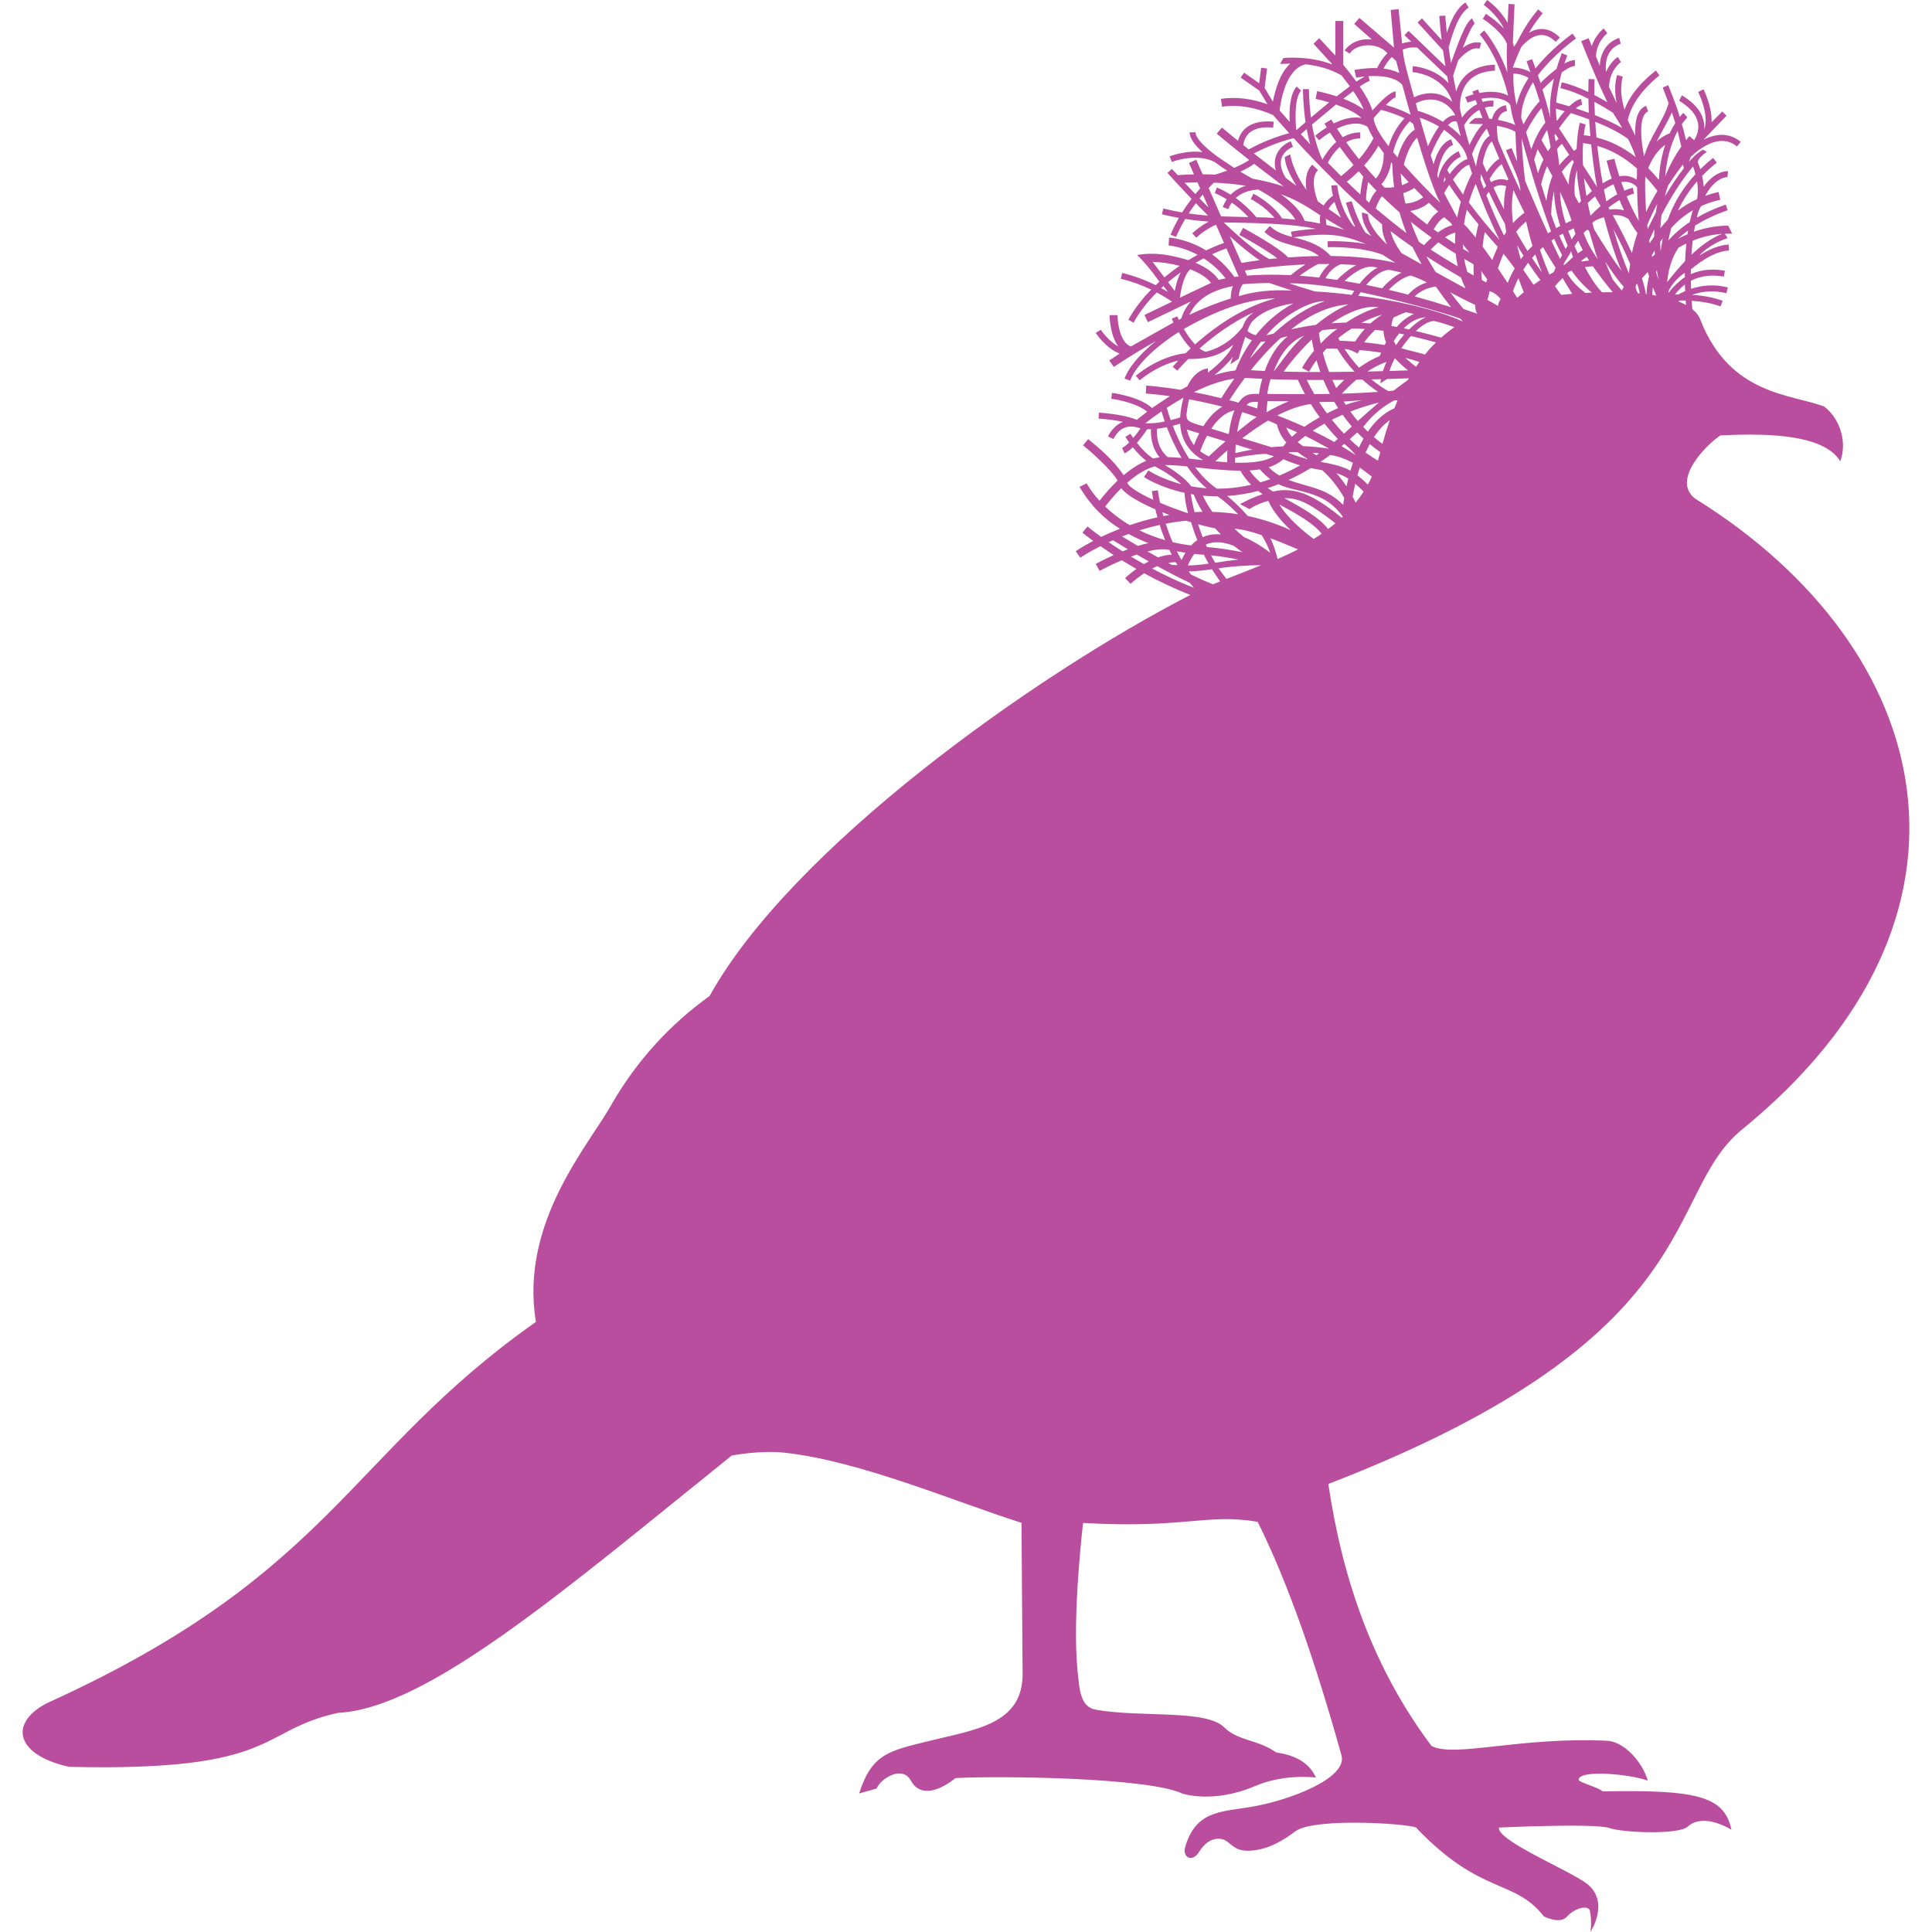 <!--
  - The MIT License (MIT)
  -
  - Copyright (c) 2015-2024 Elior "Mallowigi" Boukhobza
  -
  - Permission is hereby granted, free of charge, to any person obtaining a copy
  - of this software and associated documentation files (the "Software"), to deal
  - in the Software without restriction, including without limitation the rights
  - to use, copy, modify, merge, publish, distribute, sublicense, and/or sell
  - copies of the Software, and to permit persons to whom the Software is
  - furnished to do so, subject to the following conditions:
  -
  - The above copyright notice and this permission notice shall be included in all
  - copies or substantial portions of the Software.
  -
  - THE SOFTWARE IS PROVIDED "AS IS", WITHOUT WARRANTY OF ANY KIND, EXPRESS OR
  - IMPLIED, INCLUDING BUT NOT LIMITED TO THE WARRANTIES OF MERCHANTABILITY,
  - FITNESS FOR A PARTICULAR PURPOSE AND NONINFRINGEMENT. IN NO EVENT SHALL THE
  - AUTHORS OR COPYRIGHT HOLDERS BE LIABLE FOR ANY CLAIM, DAMAGES OR OTHER
  - LIABILITY, WHETHER IN AN ACTION OF CONTRACT, TORT OR OTHERWISE, ARISING FROM,
  - OUT OF OR IN CONNECTION WITH THE SOFTWARE OR THE USE OR OTHER DEALINGS IN THE
  - SOFTWARE.
  -
  -->

<svg  version="1.1" xmlns="http://www.w3.org/2000/svg" viewBox="0 0 500 512" width="16px" height="16px">
  <path fill="#b94e9e" fill-rule="evenodd" clip-rule="evenodd" data-iconColor="Lex"
        d="M443.273,132.165c-6.358-4.77,2.562-14.058,6.673-16.789c9.334-0.389,27.007-0.993,31.74,6.859c1.752-4.59,0.324-10.939-4.231-14.485c-8.608-3.338-24.923-2.935-32.789-22.879c-0.386-1.131-1.138-2.108-2.183-2.951c-0.053-0.596-0.112-1.34-0.169-2.2c2.758,0.176,5.367,0.632,7.65,1.489l0.557-1.482c-2.448-0.918-5.216-1.407-8.123-1.598c2.545-0.891,5.631-1.288,9.128-0.427l0.379-1.537c-3.723-0.92-7.014-0.538-9.751,0.375l-0.055-2.124c2.491-1.308,5.419-1.696,8.746-1.121l0.27-1.56c-3.372-0.581-6.395-0.274-9.027,0.908l0.011-1.247c3.28-2.738,6.816-4.829,10.104-5.012l-0.089-1.581c-2.557,0.142-5.203,1.284-7.762,2.947c1.67-2.033,5.079-3.886,7.462-4.635l-0.714-1.166l1.939-0.034l-1.055-2.111c-3.069,0-6.103,0.549-9.067,1.602l0.296-1.62c2.363-1.489,5.207-2.875,8.641-4.073l-0.521-1.494c-2.929,1.022-5.451,2.186-7.625,3.442c0.164-1.187,0.632-2.255,1.112-3.038c1.585-0.724,3.14-1.264,5.065-1.67l-0.437-2.065c-1.263,0.267-2.429,0.618-3.549,1.009c2.76-5.119,5.89-4.953,5.89-4.953l0.16-1.575c0,0-3.405-0.289-6.445,4.124c-0.07-1.026-0.232-1.997-0.428-2.87c1.164-1.202,2.446-2.384,3.892-3.528l-0.983-1.241c-1.229,0.973-2.355,1.97-3.387,2.985c-0.346-1.101-0.663-1.82-0.701-1.905c0.186-0.877,1.287-1.947,2.456-2.667l-0.993-0.59c-1.767,0.761-3.757,3.234-3.757,3.234l0.444-1.32c2.333-2.174,7.691-6.513,12.261-2.774l1.002-1.225c-3.148-2.577-6.678-2.168-9.852-0.566l6.076-6.356l-1.107-1.132l-2.839,2.855c0.19-4.123-2.138-8.738-2.138-8.738l-1.408,0.723c0,0,3.003,5.961,1.607,9.922c0.15-2.965-1.075-6.135-5.939-9.022l-0.729,1.405c4.84,2.99,6.369,6.454,4.004,10.475l-1.298-1.087l-0.868,1.089c-0.315-1.416-0.701-2.869-1.117-4.286l1.452-1.793l-1.065-1.171l-0.966,1.068c-0.515-2.297-3.022-8.391-3.022-8.391l-1.463,0.602l1.561,4.11c-1.197,4.499-5.173,9.236-6.478,14.163c-0.695-3.137-1.761-10.869,1.07-11.943l-0.561-1.48c-2.554,0.969-3.02,4.581-2.86,7.933l-1.989-4.1c1.212-6.479,8.305-11.816,8.384-11.871l-0.912-1.293c-0.306,0.215-6.136,4.396-8.336,10.325c-0.751-2.432-1.329-5.688-0.461-8.724l-1.521-0.435c-0.725,2.537-0.566,5.155-0.104,7.42l-2.022-4.235c0.135-4.601,3.165-6.62,3.165-6.62l-0.848-1.337c0,0-1.995,1.296-3.106,4.006c-0.389-3.775,0.886-6.418,3.876-7.528l-0.396-1.533c-3.044,1.011-5.003,3.641-5.128,7.384l-1.007-2.427c0.032-3.858,2.987-6.215,2.987-6.215l-0.967-1.253c0,0-2.217,1.752-3.157,4.672l-0.827-2.075l-1.964,0.771c0.199,0.506,4.074,10.37,6.94,16.204c-1.03-0.611-2.205-1.273-3.469-1.927c-0.015-2.575,0.064-4.089,0.069-4.159l-1.581-0.095c0,0-0.071,1.307-0.073,3.464c-2.304-1.102-4.776-2.082-7.071-2.57l-0.33,1.548c2.377,0.506,5.005,1.6,7.415,2.8l0.11,3.737l-3.445-1.191c0.613-0.512,1.178-0.852,1.646-0.919l-0.225-1.568c-0.979,0.14-2.074,0.91-3.151,1.941l-3.469-0.997c0.204-2.835,0.845-5.708,1.48-7.984c1.371-0.998,2.638-1.692,3.484-1.692v-1.583c-0.81,0-1.772,0.371-2.776,0.936c0.429-1.311,0.763-2.158,0.763-2.158l-1.47-0.587c0,0-0.711,1.799-1.393,4.143c-1.522,1.179-2.947,2.418-4.231,3.745l-0.714-2.025c4.238-5.642,10.101-9.751,10.101-9.751l-0.901-1.302c-0.366,0.253-5.599,3.918-9.825,9.23l-0.889-2.457l-1.48,0.563l1.025,2.873c-1.56-0.911-3.423-1.218-4.662-1.211c0.267-0.766,1.102-3.058,2.284-5.522c3.05-3.459,6.111-4.227,9.072-1.312l1.107-1.131c-2.397-2.317-5.08-3.046-8.194-1.284c1.039-1.76,2.253-3.544,3.647-5.132l-1.189-1.044c-4.475,5.289-5.268,8.759-6.47,9.873c-0.038-0.263-0.169-0.871-0.245-1.13l0.441-10.081l-1.579-0.107c0,0-0.146,2.188-0.255,4.996C391.554,2.429,388.31,0.136,388.114,0l-0.904,1.3c0,0,3.597,2.551,5.332,6.295c-2.059-2.239-4.757-3.936-4.757-3.936l-0.835,1.345c1.635,1.014,5.43,3.901,6.441,6.723c-0.236,2.622,0.077,7.471,0.077,7.471c-2.698-7.356-6.16-11.136-6.16-11.136l-1.157,1.081c0,0,4.875,5.344,7.528,16.205c-2.384-1.286-5.327-1.153-7.63-0.706l-0.332-0.916l-1.492,0.528l0.271,0.751c-1.248,0.342-2.197,0.737-2.197,0.737l0.616,1.458l2.136-0.694l0.41,1.092c-1.827,0.932-3.158,2.377-4.015,3.557l-0.564-2.377c-0.039-5.628,2.48-9.759,9.311-10.057l-0.054-1.582c-5.073,0.16-8.759,2.458-10.246,7.088l-0.801-4.173l1.354-4.064c1.103-1.339,3.573-3.703,5.644-3.092l0.445-1.519c-1.756-0.517-3.493,0.274-4.872,1.289c1.307-3.402,2.539-6.057,3.162-6.399l-0.707-1.416c-1.904,1.253-3.747,6.782-5.597,11.848l-0.614-4.139c1.202-4.294,2.718-8.882,5.31-10.568l-0.864-1.327c-2.304,1.499-3.769,4.568-4.925,8.029c-0.312-2.823-0.412-4.551-0.412-4.551l-1.581,0.082c0,0,0.142,2.448,0.623,6.378l-5.22-5.728l-1.171,1.067l6.751,7.406l0.646,4.244l-9.76-9.402l-1.099,1.14l1.791,1.725c-0.872,0.048-1.677,0.213-2.417,0.472l-0.934-9.107l-2.1,0.215l0.88,9.983l-9.161-7.874l-1.395,1.583l4.702,4.149c-4.959-0.625-7.2,2.85-7.227,2.894l1.344,0.837c1.576-2.609,7.268-3.228,9.984-0.113c-1.51,1.556-2.396,3.25-2.72,3.952c-3.103-0.105-5.995,0.498-5.995,0.498l0.447,2.063c0.567-0.123,1.379-0.252,2.315-0.344c-0.623,0.309-1.394,0.78-2.264,1.367c-1.101-1.527-2.296-3.04-3.467-4.446V5.559h-2.111v9.168l-4.279-4.608l-1.503,1.482l5.024,5.491c-6.369-2.444-13.004-1.716-13.004-1.716l-0.872,1.573l2.671-0.091c-2.768,2.547-4.039,7.18-4.583,10.087l-2.192-3.648l0.648-5.143l-1.571-0.198l-0.518,4.109l-3.995-2.805l-0.909,1.296l4.934,3.464l2.163,3.601c-4.217-1.511-8.357-2-12.339-1.429l0.299,2.089c4.315-0.616,8.862,0.128,13.518,2.202l4.261,4.808c-3.779,1.034-7.368,2.474-10.703,4.306l-1.451-1.155c0.553-3.756,3.682-5.053,7.913-4.616l0.171-1.574c-5.178-0.489-8.441,1.3-9.485,5.063l-4.257-3.499l-1.369,1.607c0,0,3.275,2.779,8.61,6.978c-1.137,0.781-2.579,1.492-4.002,2.09l-4.351-2.933c-3.313-2.431-5.86-4.87-5.86-6.496h-1.583c0,1.578,1.399,3.422,3.391,5.249c-4.352-0.547-8.426,1.029-8.681,1.132l0.587,1.47c0,0,6.442-2.498,11.307,0.004c1.341,0.976,2.54,1.817,3.354,2.296c-1.394,0.514-3.19,1.063-3.19,1.063c-1.183-0.052-2.296-0.076-3.32-0.082l-1.687-3.851l-1.933,0.847l1.323,3.021c-2.456,0.053-4.284,0.217-4.284,0.217l-1.555-1.657l-1.183,1.052c0,0,2.826,3.167,6.385,6.873c-0.971,1.278-1.8,2.493-2.495,3.605c-1.618-0.278-3.267-0.612-4.98-1.048l-0.392,1.534c1.537,0.392,3.03,0.695,4.503,0.96c-1.478,2.571-2.203,4.477-2.203,4.477l1.484,0.551c0,0,0.739-1.946,2.396-4.737c2.141,0.331,4.218,0.546,6.253,0.694c-1.555,0.825-3.014,1.835-4.388,3.097l1.072,1.166c1.612-1.481,3.34-2.604,5.231-3.441l2.111,4.819c-1.529,0.546-3.113,1.211-4.725,1.993c-5.038-3.086-9.832-3.415-9.832-3.415l-0.115,2.108c0,0,3.537,0.247,7.693,2.471c-0.814,0.444-1.627,0.91-2.438,1.408c-4.974-1.42-8.761-2.167-13.602-1.357c1.905,1.823,3.987,4.344,5.89,7.069l-0.974,0.926c-2.866-1.426-5.83-2.514-8.873-3.243l-0.369,1.54c2.756,0.659,5.447,1.622,8.055,2.878c-2.37,2.424-4.459,5.097-6.052,7.993l1.387,0.763c1.599-2.908,3.721-5.587,6.132-8.002c1.379,0.732,2.735,1.543,4.062,2.441l-7.322,3.531l0.917,1.902l11.352-5.474c-3.16,3.959-1.711,4.307-3.148,4.846l-0.433-0.915l-1.451,0.632l0.466,0.994l-11.298,6.362c-2.872-1.044-3.531-6.284-3.534-8.302l-2.111,0.001c0,0,0.04,5.233,2.296,8.274c-2.626-1.409-4.597-4.377-4.623-4.418l-1.329,0.859c0,0,2.736,4.16,6.334,5.456l-2.749,1.826l1.202,1.735c0,0,4.667-3.208,11.138-6.852c-4.239,3.415-7.239,6.972-8.283,9.931l1.492,0.527c1.257-3.561,6.02-8.541,12.846-12.854c0.839,1.413,1.922,2.998,3.173,4.309l-1.361,1.298c-7.394,0.845-13.192,5.985-13.192,5.985l1.059,1.176c0,0,4.37-3.853,10.224-5.22l-1.494,1.657l1.214,1.016c0,0,1.089-1.281,2.914-3.089c6.101,0.016,8.567-1.236,11.906-3.746c-1.108,2.566-3.973,5.25-6.709,7.378v-1.133c0,0-3.274,0.078-5.452,4.759l-1.715,0.914c-5.544-0.909-9.173-1.129-9.173-1.129l-0.111,2.108c0,0,2.485,0.152,6.388,0.708c-1.771,1.089-4.723,3.144-4.723,3.144c-3.338-3.105-10.628-4.028-10.628-4.028l-0.192,1.572c2.021,0.246,7.002,1.294,9.509,3.415l-2.748,2.15c-3.754-1.572-10.045-1.893-10.045-1.893l-0.074,1.581c0,0,3.324,0.171,6.428,0.845c-1.985,0.797-3.348,2.62-3.936,3.891l1.437,0.665c1.289-2.46,3.414-4.227,7.181-2.794c-0.487,0.698-1.176,1.624-1.928,2.511c0,0-0.735-1.089-0.744-1.104l-1.348,0.829l1,1.476c-0.652,0.658-1.302,1.199-1.869,1.464l0.672,1.434c0.697-0.327,1.442-0.93,2.162-1.635c0.95,1.184,2.183,2.533,3.568,3.613c-2.14,0.879-4.171,2.26-5.998,3.803c-2.513-3.892-6.685-7.375-9.396-9.57l-1.334,1.637c2.136,1.741,7.384,6.379,9.153,9.348c-1.98,1.882-3.634,3.845-4.805,5.358c-2.358-2.587-3.403-4.624-3.403-4.624l-1.895,0.93c2.927,4.972,6.564,8.545,10.713,11.108c-1.849,0.721-3.514,1.46-4.972,2.163c-2.276-1.638-3.621-2.75-3.621-2.75l-1.354,1.619c0,0,1.058,0.875,2.857,2.198c-2.89,1.521-4.622,2.723-4.622,2.723l1.221,1.722c0,0,2.002-1.388,5.32-3.067l3.516,2.373c-2.647,1.181-4.749,2.332-4.749,2.332l1.02,1.848c0,0,2.583-1.413,5.883-2.811l3.866,2.303c-1.727,1.228-2.999,2.42-2.999,2.42l1.454,1.529c0,0,1.507-1.412,3.602-2.8c3.652,1.994,7.778,3.993,12.223,5.74c-41.873,21.604-105.771,67.288-127.393,106.289c-10.43,7.508-19.095,16.902-25.793,28.397c-5.805,10.707-24.624,31.306-20.233,57.969C86.256,385.371,82.413,416.52,7.905,450.684c-11.426,4.904-10.897,14.137,4.417,17.549c55.955,1.301,49.77-9.597,71.269-14.309c23.755-1.167,60.381-32.851,104.332-68.198c0,0,7.503-1.459,14.101-0.733c19.961,2.198,44.976,12.959,62.685,18.567l0.295,40.055c0,13.381-12.59,14.726-24.738,17.745c-10.692,2.657-15.202,3.349-18.584,13.92l4.6-1.287c1.269-2.906,6.956-6.143,9.102-2.12c2.146,4.024,6.726,3.406,11.854-0.671c11.455-0.615,50.917-0.172,60.021,4.077c0,0,8.092,2.833,19.309-1.942c8.003-3.406,16.18-2.265,16.18-2.265c-1.607-3.505-4.887-5.87-10.517-6.634c-4.637-3.389-10.193-3.074-13.753-6.634c-4.864-4.865-21.681-2.589-33.977-4.693c-4.218-0.721-4.418-5.172-4.952-10.507c-1.449-14.478,1.477-39.007,1.477-39.007c27.02,1.56,32.692-2.601,46.262-0.303c8.304,16.673,15.549,37.988,22.21,61.869c1.739,5.98-13.512,11.97-24.302,13.739c-7.854,1.288-14.389,1.019-17.152,10.732c-0.674,2.465,1.84,4.186,3.785,1.055c2.437-3.921,5.509-3.728,6.887-2.967c1.739,0.96,2.565,2.977,6.659,2.722c5.177-0.323,9.113-3.057,11.903-5.13c5.28-3.921,33.273-1.825,32.192-0.768c17.143,17.87,25.778,13.257,33.654,23.299c0,0,4.208,2.203,6.081,0.131c2.247-2.484,5.83-3.207,6.151-1.538C415.947,509.516,415.474,512,415.474,512s5.36-8.075-1.065-12.894c-4.731-3.549-23.68-11.311-23.183-14.786c0,0,25.43-1.192,29.215,0.109c3.785,1.301,18.446,1.824,20.817-0.346c4.258-3.897,11.592,0.828,11.592,0.828c-1.864-9.031-9.42-10.637-34.183-10.173c-0.744-0.972-6.281-2.412-6.308-3.031c-0.121-2.831,13.653-1.561,18.318,0.176c-1.479-5.09-6.205-10.157-10.553-10.554c-23.339-1.141-40.639,4.564-46.756,1.37c-15.47-20.624-23.536-43.915-27.35-69.435c101.781-39.305,88.386-76.664,109.731-94.009C524.792,242.885,507.184,171.882,443.273,132.165z M431.905,78.176c-0.005-0.572,0.018-1.262,0.104-2.054c0.304,0.795,0.616,1.532,0.934,2.226C432.601,78.289,432.257,78.23,431.905,78.176z M432.806,56.394c-0.723,1.38-1.442,2.822-2.155,4.323c-0.04-0.345-0.077-0.699-0.114-1.053c0.722-1.787,1.6-3.67,2.659-5.645C433.043,54.816,432.913,55.608,432.806,56.394z M433.59,74.339c-0.243-0.69-0.479-1.421-0.707-2.191c0.062-0.187,0.129-0.376,0.199-0.566C433.238,72.558,433.41,73.478,433.59,74.339z M432.569,67.425l-0.725,0.626l-0.09-0.417l0.737-1.236L432.569,67.425z M432.413,60.75c-0.027,0.651-0.041,1.295-0.044,1.931c-0.409,0.591-0.808,1.193-1.194,1.808c-0.044-0.27-0.088-0.538-0.13-0.815C431.487,62.7,431.943,61.725,432.413,60.75z M433.965,64.116c0.218-0.317,0.443-0.628,0.669-0.937c-0.195,1.011-0.357,2.359-0.56,3.509C434.028,65.993,433.983,64.84,433.965,64.116z M438.839,65.62c0.668-0.388,1.355-0.749,2.057-1.087c-0.165,1.574-0.272,3.145-0.334,4.676c-1.709,1.789-3.307,3.706-4.737,5.559C436.197,70.105,437.841,67.065,438.839,65.62z M438.679,63.281c0.8-0.758,1.693-1.505,2.689-2.236c-0.058,0.342-0.113,0.685-0.164,1.03C440.356,62.437,439.513,62.834,438.679,63.281z M440.491,73.51c-0.464,0.076-3.456,2.716-4.249,4.076c-0.025-0.125-0.05-0.244-0.074-0.375c0.564-1.513,2.476-3.765,4.326-4.911C440.494,72.538,440.489,73.276,440.491,73.51z M440.521,75.395c0.015,0.606,0.035,1.189,0.059,1.748c-0.635,0.277-1.23,0.579-1.789,0.893c-0.305,0.004-0.609,0.011-0.915,0.02C438.62,77.086,439.515,76.154,440.521,75.395z M439.179,79.635l1.535,0.013c0.027,0.41,0.056,0.791,0.084,1.157c-0.613-0.334-1.284-0.639-2.006-0.919C439.019,79.739,439.179,79.635,439.179,79.635z M441.792,58.854c-2.32,1.545-4.179,3.195-5.662,4.869c0.205-1.098,0.466-2.219,0.803-3.356c1.645-1.796,3.511-3.368,5.688-4.64C442.303,56.737,442.026,57.779,441.792,58.854z M450.399,61.975c-2.773,1.032-5.556,3.081-8.153,5.552c0.077-1.24,0.187-2.494,0.335-3.74C445.007,62.807,447.614,62.156,450.399,61.975z M443.747,52.755c-1.876,0.852-3.581,1.896-5.088,3.081c1.218-2.603,2.874-5.221,5.08-7.76C443.973,49.507,444.043,51.204,443.747,52.755z M442.669,44.115c0.172,0.45,0.42,1.164,0.656,2.044c-3.636,3.927-5.943,8.072-7.357,12.092c-0.69,0.711-1.336,1.464-1.959,2.24c0.057-1.159,0.161-2.339,0.315-3.537C436.801,52.254,439.599,47.773,442.669,44.115z M440.007,43.561l0.227,1.035c-1.675,2.149-3.331,4.609-4.965,7.372c0.178-0.969,0.404-1.733,0.871-2.922C437.284,47.278,438.565,45.451,440.007,43.561z M439.565,38.846c-1.824,2.596-3.23,5.272-4.289,7.965c0.395-4.269,1.326-8.357,3.308-12.091L439.565,38.846z M437.057,29.757c0.304,0.905,0.613,1.858,0.911,2.837c-0.474,0.742-0.982,1.657-1.482,2.733c-1.335,0.522-2.479,1.26-3.456,2.135C434.496,34.688,436.101,32.009,437.057,29.757z M435.297,38.359c-0.819,2.489-1.476,5.559-1.679,9.308c-0.92-1.111-1.858-2.153-2.817-3.11C431.65,42.432,433.063,39.967,435.297,38.359z M430.042,46.816c1.092,1.149,2.159,2.405,3.199,3.771c-1.167,1.942-2.16,3.803-3.009,5.586C430.023,52.265,429.871,48.665,430.042,46.816z M430.679,72.078c0.11,0.392,0.223,0.773,0.338,1.146c-0.484,1.893-0.631,3.529-0.654,4.741c-0.053-0.007-0.108-0.012-0.161-0.018c-0.228-1.291-0.592-2.695-1.079-4.195C429.623,73.191,430.138,72.631,430.679,72.078z M315.441,154.853c-1.865-0.75-3.823-1.622-5.815-2.584c-0.204-0.276-0.407-0.553-0.602-0.833c2.028-0.05,4.072-0.284,6.163-0.585c0.66,1.075,1.386,2.153,2.168,3.224C316.703,154.336,316.061,154.595,315.441,154.853z M302.781,143.151c-2.541-0.725-4.806-1.62-6.822-2.609c1.689-0.528,3.484-1.014,5.371-1.428C301.736,140.392,302.215,141.749,302.781,143.151z M302.037,135.746c0.611,0.245,1.23,0.487,1.859,0.722c-0.534,0.091-1.059,0.189-1.581,0.292C302.216,136.412,302.124,136.074,302.037,135.746z M298.342,143.933c-0.925,0.198-1.865,0.448-2.799,0.735c-1.708-1-3.142-1.865-4.186-2.502c0.562-0.222,1.142-0.441,1.74-0.658C294.672,142.381,296.422,143.199,298.342,143.933z M303.91,145.741c0.196,0.419,0.402,0.84,0.614,1.261c-1.221,0.029-2.45,0.297-3.639,0.71c-0.972-0.538-1.907-1.065-2.802-1.577C300.26,145.603,302.325,145.374,303.91,145.741z M305.599,149.014l0.446,0.76c-0.338-0.052-0.999-0.061-1.449-0.053c-0.338-0.179-0.674-0.358-1.008-0.537C304.263,149.087,304.951,148.925,305.599,149.014z M305.875,146.083c0.741,0.147,1.498,0.283,2.278,0.401c-0.41,0.651-0.754,1.307-1.033,1.934C306.676,147.641,306.261,146.861,305.875,146.083z M304.757,143.669c-0.731-1.699-1.333-3.349-1.828-4.886c1.737-0.334,3.546-0.6,5.414-0.782c0.432,0.137,0.863,0.271,1.293,0.4c0.44,1.458,0.99,3.053,1.669,4.733c-0.622,0.418-1.175,0.899-1.667,1.416C307.92,144.326,306.289,144.032,304.757,143.669z M312.872,121.942l-3.742-0.404c-1.925-3.015-3.347-6.15-4.332-8.699c0.717-0.185,1.372-0.376,1.95-0.555C307.059,117.746,310.326,120.564,312.872,121.942z M308.556,113.83l3.259,1.003c-0.623,1.199-1.087,2.3-1.397,3.115C309.58,116.893,308.899,115.54,308.556,113.83z M331.735,57.752c-1.729-0.12-3.33-0.179-4.781-0.169c-1.77-2.135-3.792-3.917-5.473-5.107c1.453-1.349,3.48-2.099,6.002-2.24c3.081,1.675,8.021,4.852,9.788,7.966c-1.183-0.133-2.347-0.239-3.494-0.322c-2.67-4.102-7.611-6.547-7.611-6.547l-0.693,1.423C325.473,52.756,329.233,54.621,331.735,57.752z M333.441,51.478c3.625,1.297,5.862,2.551,10.43,5.561c-0.103,0.668-0.127,1.396-0.023,2.196c-1.408-0.29-2.781-0.524-4.128-0.72C338.828,55.902,336.133,53.418,333.441,51.478z M355.934,64.648c-5.152-0.954-10.126-0.707-10.126-0.707l0.085,1.581c0,0,8.033-0.387,14.392,1.929l3.493,2.188c-4.877-1.132-10.592-1.735-17.112-1.8c-2.266-2.454-5.136-3.858-9.865-4.945C346.097,61.58,349.49,62.105,355.934,64.648z M350.248,60.872c-1.618-0.494-3.188-0.911-4.719-1.266c-0.123-0.593-0.17-1.143-0.152-1.649L350.248,60.872z M346.073,55.379c0.503-0.913,1.16-1.535,1.602-1.877c0.383,1.259,0.937,2.695,1.719,4.185L346.073,55.379z M345.608,33.751c-1.749,1.082-3.084,2.236-3.084,2.236l1.044,1.19c0,0,1.189-1.026,2.885-2.068c0.541,0.845,1.098,1.682,1.667,2.511c-1.752,1.523-3.14,3.713-3.663,4.68c-1.184-2.339-2.297-6.403-2.769-9.301l6.36-5.294c2.53,0.881,5.177,2.09,6.777,3.568c-2.504-0.488-5.165,0.345-7.373,1.445l-0.647-1.041l-1.812,1.083L345.608,33.751z M349.045,38.94c1.161,1.629,2.374,3.23,3.648,4.796c-1.341,1.347-2.549,2.36-3.282,2.94c-1.212-1.199-2.392-2.39-3.529-3.555C346.13,42.616,347.2,40.593,349.045,38.94z M354.057,45.369l1.22,1.402c-0.121,0.51-0.625,2.713-0.791,4.781c-1.201-1.118-2.389-2.25-3.554-3.384C351.698,47.556,352.817,46.602,354.057,45.369z M354.147,42.185c-1.186-1.467-2.314-2.968-3.399-4.492c1.077-0.613,2.325-1.022,3.742-1.022v-1.583c-1.799,0-3.344,0.529-4.656,1.298c-0.521-0.76-1.034-1.524-1.53-2.297c2.554-1.242,5.678-2.041,8.151-0.459c0.351,0.915,0.869,1.92,1.517,2.99C356.947,38.639,355.515,40.637,354.147,42.185z M359.299,38.646l1.398,1.91c0.061,2.78-0.616,5.012-2.068,6.775c-1.071-1.147-2.104-2.315-3.108-3.501C356.851,42.347,358.196,40.597,359.299,38.646z M375.683,53.721c-3.081-2.945-6.584-6.545-9.655-10.057c0.491-2.052,1.67-5.535,3.534-7.163C371.69,43.772,374.235,51.261,375.683,53.721z M370.236,31.189c1.135,0.372,3.049,1.104,5.125,2.342c-1.221,1.67-2.249,3.701-2.932,5.215C371.687,36.277,370.943,33.699,370.236,31.189z M396.947,50.635c-2.234-4.705-4.231-9.278-5.903-13.289c-0.305-1.665-0.393-2.979-0.331-4.009c1.786,0.314,3.59,0.809,4.892,1.604c0.066,2.385,0.203,5.046,0.443,7.899l-1.466-3.605l-1.47,0.586C395.246,45.087,396.738,47.482,396.947,50.635z M404.233,40.086c-0.683-1.202-1.274-2.21-1.72-2.955c0.481-1.023,0.977-1.916,1.492-2.67c0.345,1.516,0.663,3.053,0.935,4.584C404.691,39.385,404.456,39.732,404.233,40.086z M405.399,46.698c-0.869,2.011-1.343,4.561-1.599,6.552c-0.53-1.63-0.858-2.694-1.376-4.457c0.366-1.466,0.874-3.121,1.561-4.777C404.445,44.868,404.92,45.766,405.399,46.698z M403.029,42.271c-0.652,1.354-1.127,2.643-1.45,3.651c-0.311-1.098-1.016-3.659-1.016-3.659l0.928-2.7C401.942,40.34,402.463,41.253,403.029,42.271z M405.038,61.315l-0.808,0.522c-2.208-4.845-4.347-9.821-6.051-13.873c-0.514-4.093-0.794-7.941-0.93-11.326C399.692,45.53,402.273,53.823,405.038,61.315z M421.4,57.032c1.754-0.127,2.91,0.199,4.19,1.033c0.714,1.301,1.495,2.555,2.342,3.707c-0.644,1.879-1.116,3.643-1.452,5.291C425.021,63.827,423.27,60.416,421.4,57.032z M426.006,69.968l-0.349,2.471c-1.643-3.925-2.987-7.871-4.098-11.74C423.25,63.889,424.781,67.036,426.006,69.968z M420.57,55.545c-0.1-0.177-0.199-0.353-0.3-0.53c1.066-0.834,2.048-1.49,2.917-2.001c0.375,0.904,0.78,1.823,1.218,2.738C423.192,55.389,421.915,55.314,420.57,55.545z M419.701,53.382c-0.234-1.06-0.449-2.105-0.651-3.14c0.832-0.556,1.693-1.05,2.559-1.413c0.288,0.843,0.61,1.736,0.966,2.658C421.712,51.976,420.746,52.597,419.701,53.382z M419.08,57.584c1.175,4.621,2.68,9.398,4.595,14.163c-2.43-3.296-4.93-7.185-7.211-10.962l-0.482-1.75C416.738,58.324,418.013,57.834,419.08,57.584z M424.327,76.022l-0.541,0.961c-0.779-0.912-1.584-1.884-2.389-2.893c-0.734-1.629-1.407-3.22-2.017-4.769C421.036,71.771,422.687,74.259,424.327,76.022z M415.502,57.142c-0.278-1.152-0.526-2.273-0.738-3.352c0.555-0.544,1.202-1.146,1.921-1.756c0.501,0.846,1,1.704,1.497,2.566C417.321,55.334,416.424,56.176,415.502,57.142z M414.42,51.922c-0.284-1.662-0.492-3.224-0.642-4.687l2.084,3.42L414.42,51.922z M415.149,61.298c0.237,0.592,1.556,5.54,2.258,7.377c-1.89-2.714-2.911-4.721-3.726-6.885C413.854,61.566,414.757,60.316,415.149,61.298z M414.519,68.075c0.197,0.321,0.398,0.642,0.604,0.963c-0.631,0.061-1.263,0.153-1.893,0.28c-0.044-0.084-0.087-0.167-0.131-0.252C413.583,68.698,414.059,68.362,414.519,68.075z M371.653,93.966c-1.741-0.541-3.886-0.989-6.296-1.675c0.798-1.174,1.665-2.269,2.555-3.245c2.465,0.572,4.676,1.143,6.666,1.703C373.495,91.742,372.51,92.807,371.653,93.966z M367.07,100.73c-1.194,0.848-2.434,1.761-3.755,2.792c-0.468,0.044-0.938,0.087-1.409,0.127c-1.656-0.954-3.14-2.009-4.467-3.108c0.851-0.018,1.694-0.038,2.525-0.059c-0.068,0.369-0.141,0.739-0.181,1.104l1.795-1.147l5.759-0.185L367.07,100.73z M359.165,122.076c-1.147-0.675-2.242-1.398-3.281-2.159l1.11-2.23c0.882,0.735,1.817,1.445,2.799,2.13L359.165,122.076z M356.496,114.389l-1.245-1.248c2.376-3.061,5.085-5.346,8.087-6.95c0.278-0.11,0.652-0.115,1.039-0.076l-0.87,2.081C361.582,109.047,358.939,110.791,356.496,114.389z M333.019,133.692c4.767,2.517,9.133,5.059,11.232,7.747c-0.694,0.481-1.396,0.95-2.111,1.4C337.025,139.028,334.382,135.868,333.019,133.692z M315.281,135.65c-1.227-1.737-2.018-3.233-2.505-4.298c1.377,0.137,2.693,0.208,3.914,0.18c1.577,1.089,3.513,2.738,5.416,4.747C319.784,135.914,317.505,135.713,315.281,135.65z M317.547,141.626c-1.767-0.15-3.381,0.071-4.811,0.74c-0.477-1.194-0.89-2.346-1.241-3.429c1.588,0.439,3.121,0.811,4.539,1.097C316.503,140.558,317.006,141.089,317.547,141.626z M319.205,122.514c-1.039-0.064-2.077-0.176-3.118-0.274c0.848-0.8,1.93-1.812,3.179-2.89C319.205,120.687,319.199,121.799,319.205,122.514z M322.719,124.756c0.786,1.407,1.755,2.627,2.852,3.711c-3.254,0.749-6.294,1.048-9.076,1.046c-2.229-1.53-4.141-3.521-5.769-5.681C315.196,124.356,319.293,124.709,322.719,124.756z M368.79,49.821c0.795,0.827,1.586,1.632,2.363,2.408c-1.521,1.281-3.575,1.633-4.69,1.723c-0.219-0.905-0.419-1.82-0.59-2.75C366.827,50.897,367.823,50.455,368.79,49.821z M365.527,49.084c-0.144-1.029-0.254-2.076-0.335-3.138c0.694,0.776,1.401,1.548,2.113,2.309C366.716,48.606,366.116,48.878,365.527,49.084z M372.659,53.717c0.865,0.845,1.693,1.637,2.471,2.367c-1.29,0.899-2.292,2.381-2.886,3.424c-1.552-1.168-3.066-2.36-4.527-3.585C369.174,55.683,371.107,55.097,372.659,53.717z M373.392,62.967c-0.845,0.758-1.538,1.483-2.022,2.019c-0.445-0.296-0.888-0.596-1.331-0.898c-0.801-1.718-1.519-3.485-2.151-5.301C369.66,60.219,371.495,61.613,373.392,62.967z M379.773,67.229c0.117,1.109,0.295,2.231,0.551,3.361c-2.305-1.36-4.727-2.847-7.164-4.427c0.554-0.59,1.249-1.273,2.022-1.931C376.673,65.256,378.209,66.252,379.773,67.229z M376.963,62.884c0.914-0.6,1.849-1.06,2.714-1.218c-0.064,0.966-0.091,1.956-0.069,2.966C378.713,64.057,377.833,63.474,376.963,62.884z M391.375,63.555c-3.351-3.739-6.04-7.102-8.128-9.912c0.645-2.136,1.347-3.834,1.835-4.904C386.845,53.627,388.925,58.62,391.375,63.555z M386.324,47.539c0,0,0.135-1.097,0.163-1.383c0.49,1.159,0.955,2.235,1.359,3.115c-0.239,0.238-0.449,0.477-0.629,0.703C386.841,48.97,386.674,48.535,386.324,47.539z M398.959,69.629c1.03,1.552,2.11,3.093,3.238,4.6c-0.624,0.41-1.223,0.824-1.796,1.235c-0.755-1.114-1.963-2.895-2.719-3.963C398.034,70.961,398.547,70.168,398.959,69.629z M397.021,68.699c-0.354-1.199-0.689-2.445-0.992-3.715c0.554,0.924,1.126,1.852,1.718,2.782C397.497,68.077,397.251,68.387,397.021,68.699z M400.007,68.354c0.273-0.313,0.555-0.624,0.851-0.933c0.537,1.595,1.12,3.174,1.767,4.725C401.72,70.897,400.845,69.629,400.007,68.354z M398.819,66.512c-1.077-1.708-2.087-3.41-3.032-5.073c0.802-1.035,1.681-1.954,2.642-2.724c0.483,2.148,1.043,4.305,1.693,6.445C399.661,65.605,399.232,66.057,398.819,66.512z M396.403,73.71c0.492,1.389,0.974,2.646,1.41,3.729c-0.653,0.529-1.24,1.025-1.75,1.472c-0.34-0.539-0.712-1.124-1.108-1.743C395.328,76.057,395.807,74.893,396.403,73.71z M393.537,74.974c-0.805-1.235-1.673-2.544-2.574-3.872c0.437-1.315,0.928-2.613,1.477-3.865c0.962,1.187,1.962,2.496,2.98,3.886C394.654,72.426,394.037,73.719,393.537,74.974z M386.895,65.347c0.18-1.716,0.409-3.002,0.593-3.842c0.946,1.115,3.3,3.776,3.442,3.937c-0.536,1.131-1.017,2.303-1.456,3.492C388.618,67.709,387.752,66.5,386.895,65.347z M388.131,74.039l-0.265,0.795l-1.147-0.604l-0.185-2.403L388.131,74.039z M388.767,77.178c1.141,0.317,2.088,1.041,2.911,2.048c-0.271,0.482-0.722,1.318-0.651,1.865c-0.902-0.487-1.757-1.041-2.871-1.644C388.451,78.661,388.625,77.846,388.767,77.178z M393.587,47.8c-1.453-0.489-2.935-0.429-4.459,0.459l-0.374-0.845c0.918-1.553,2.196-3.275,3.212-3.899c0.56,1.277,1.139,2.579,1.745,3.908C393.665,47.547,393.628,47.676,393.587,47.8z M393.151,49.352c-0.447,1.918-0.618,3.982-0.58,6.111c-1.08-2.121-2.014-4.07-2.782-5.74C390.718,49.016,392.054,48.919,393.151,49.352z M392.85,59.397c0.084,0.698,0.187,1.395,0.302,2.092c-0.2,0.3-0.393,0.608-0.583,0.919c-1.741-3.539-3.288-7.107-4.666-10.641c0.107-0.186,0.33-0.538,0.658-0.934C389.686,53.257,391.127,56.203,392.85,59.397z M385.816,59.482c0,0-0.429,1.431-0.754,3.472c-1.098-1.382-2.145-2.6-3.084-3.543c0.188-1.357,0.444-2.642,0.74-3.834C383.697,56.868,384.601,58.004,385.816,59.482z M378.343,77.493c2.243,1.185,4.423,2.271,6.565,3.301c0.067,1.194,0.22,1.856,0.583,2.353c-1.238-0.439-2.458-0.862-3.661-1.268C380.643,80.444,379.476,78.985,378.343,77.493z M378.571,81.42c-3.359-1.077-6.585-2.035-9.662-2.872c1.077-1.045,2.863-2.245,5.585-2.613C375.797,77.811,377.162,79.638,378.571,81.42z M384.538,73.018c-0.547-0.307-1.109-0.627-1.679-0.954c-0.353-1.121-0.634-2.272-0.832-3.457c0.705,0.421,2.022,1.135,2.487,1.459C384.493,71.149,384.494,71.764,384.538,73.018z M383.412,66.927l-1.683-0.962l-0.059-1.197L383.412,66.927z M382.381,76.439c-2.467-1.347-5.137-2.81-7.903-4.335c-0.875-1.367-1.708-2.763-2.494-4.19c3.16,2.05,6.298,3.945,9.185,5.612C381.507,74.499,381.911,75.471,382.381,76.439z M372.145,74.845c-2.457,0.786-4.054,2.176-4.974,3.242c-1.757-0.462-3.473-0.891-5.136-1.28c1.408-1.46,3.564-3.299,5.811-3.799C369.365,73.534,370.804,74.144,372.145,74.845z M360.257,76.402l-4.185-0.889c1.671-1.962,3.916-3.988,6.176-3.988c1.07,0.224,2.119,0.437,3.144,0.722C363.231,73.349,361.379,75.155,360.257,76.402z M354.302,75.175c-1.364-0.256-2.7-0.494-3.989-0.702c1.833-1.714,4.532-3.801,7.086-3.801c0.553,0.071,1.104,0.146,1.651,0.23C357.19,71.922,355.541,73.624,354.302,75.175z M348.344,74.172c-1.052-0.156-2.085-0.3-3.084-0.425c0.796-1.407,2.095-3.02,4.06-3.717c1.359,0.048,2.727,0.124,4.095,0.232C351.364,71.325,349.545,72.946,348.344,74.172z M352.88,77.109c-0.287,0.428-0.508,0.779-0.662,1.032c-2.845-0.374-6.034-0.694-9.75-0.907c-2.298-0.681-4.755-1.462-6.813-2.132C340.856,74.944,350.372,76.49,352.88,77.109z M350.245,131.971c-0.139,0.591-0.233,1.195-0.277,1.814c-4.615-4.525-8.783-4.511-14.492-6.592c2.066-0.949,4.033-2.017,5.907-3.153c1.1,0.237,2.1,0.409,3.017,0.564C346.356,126.361,348.357,128.659,350.245,131.971z M348.178,125.405c1.035,0.315,2.053,0.755,3.132,1.434c-0.165,0.661-0.324,1.345-0.476,2.052C349.959,127.564,349.07,126.413,348.178,125.405z M353.144,90.516c-1.518-0.112-2.907-0.181-4.115-0.222c-0.138-0.255-0.258-0.488-0.366-0.701c1.148-0.922,2.34-1.764,3.546-2.527c1.124,0.007,2.283,0.049,3.471,0.12C354.788,88.15,353.931,89.255,353.144,90.516z M354.288,92.752c1.797,0.159,3.732,0.381,5.722,0.688c-0.145,0.342-0.267,0.647-0.362,0.896c-1.994,0.828-3.845,1.927-5.487,3.104c-1.629-1.76-2.894-3.487-3.84-4.962c1.418,0.148,1.757,0.368,3.473,1.203C353.949,93.356,354.122,93.059,354.288,92.752z M352.968,98.51c-2.164,0.033-4.578,0.064-6.746,0.075c-0.723-1.884-1.261-3.628-1.658-5.134c0.334-0.37,0.671-0.739,1.024-1.097c0.682,0,1.637,0.011,2.792,0.046C349.387,94.099,350.956,96.323,352.968,98.51z M340.917,98.512c0.561-1.043,1.228-2.06,1.969-3.044c0.285,0.979,0.619,2.023,1.017,3.123c-3.385,0.002-6.682-0.029-9.733-0.102c1.173-1.611,3.862-5.099,7.455-8.526c0.127,0.783,0.319,1.806,0.602,3.01c-1.283,1.511-2.368,3.047-3.171,4.538L340.917,98.512z M344.723,100.698c0.496,1.197,1.067,2.436,1.718,3.696c-1.416,0.026-2.802,0.043-4.141,0.052c-0.891-1.529-1.553-2.826-1.999-3.758C341.753,100.699,343.231,100.702,344.723,100.698z M347.586,106.483c0.322,0.552,0.664,1.106,1.02,1.66c-1.013,0.45-1.999,0.92-2.953,1.408c-0.764-1.038-1.452-2.047-2.066-3.004C344.887,106.533,346.222,106.513,347.586,106.483z M348.1,102.85c-0.365-0.731-0.701-1.452-1.012-2.162c1.058-0.007,2.117-0.016,3.177-0.028C349.401,101.472,348.675,102.224,348.1,102.85z M343.996,91.052c-0.3-1.442-0.433-2.435-0.477-2.807c0.3-0.258,0.603-0.514,0.912-0.767c1.26-0.14,2.581-0.251,3.967-0.323C346.833,88.24,345.374,89.558,343.996,91.052z M342.76,86.082c-1.976,0.266-4.221,0.686-6.599,1.183c4.572-3.577,9.76-6.256,15.222-6.577C348.264,81.977,345.346,83.932,342.76,86.082z M339.605,88.935c-4.289,3.73-7.357,9.105-8.025,9.389C333.1,94.293,335.446,90.714,339.605,88.935z M337.959,100.666c0.344,0.785,0.964,2.115,1.884,3.79l-10.028-0.06c0.22-1.278,0.51-2.593,0.891-3.901C332.956,100.58,335.402,100.635,337.959,100.666z M329.898,106.285l5.674,0.046c-1.814,0.705-4.198,1.935-5.95,2.925C329.675,108.486,329.794,107.139,329.898,106.285z M341.376,107.076c0.684,1.103,1.468,2.281,2.355,3.501c-1.458,0.817-2.816,1.668-4.049,2.534c-2.42-1.105-4.831-2.112-7.202-3.007C335.439,108.577,338.478,107.442,341.376,107.076z M337.766,114.551c-0.493,0.399-0.953,0.799-1.384,1.198c-0.618-0.703-1.134-1.485-1.512-2.438C335.832,113.706,336.797,114.121,337.766,114.551z M337.888,119.812c0.859,0.676,1.781,1.308,2.771,1.894c-1.508-0.374-3.207-0.905-5.185-1.71C335.698,119.683,337.107,119.805,337.888,119.812z M338.552,123.322c-1.874,1.058-3.706,1.951-5.494,2.704c-0.974-0.573-1.919-1.283-2.829-2.19c1.496-0.474,2.788-1.174,3.83-2.137C335.717,122.401,337.208,122.926,338.552,123.322z M330.637,126.971c-0.889,0.319-1.766,0.606-2.628,0.858c-1.08-0.93-2.044-1.96-2.842-3.143c0.933-0.058,1.831-0.158,2.691-0.302C328.756,125.423,329.684,126.275,330.637,126.971z M332.841,128.322c2.038,1.047,4.604,1.42,6.671,1.993c3.929,1.09,7.226,2.323,10.342,6.597c-0.099,0.095-0.203,0.184-0.303,0.278c-6.233-5.036-11.638-8.469-18.202-6.935c-0.471-0.295-0.932-0.598-1.38-0.909C330.941,129.03,331.902,128.693,332.841,128.322z M342.837,120.656c-0.325-0.233-0.647-0.458-0.964-0.676c0.567,0.045,1.137,0.099,1.709,0.163C343.333,120.317,343.085,120.487,342.837,120.656z M339.297,118.226c-0.495-0.345-0.958-0.689-1.393-1.037c0.601-0.553,1.276-1.108,2.01-1.662c1.96,0.923,4.403,2.298,6.353,3.376C344.301,118.606,341.444,118.291,339.297,118.226z M341.88,114.146c0.974-0.639,2.019-1.268,3.127-1.878c1.055,1.342,2.235,2.709,3.538,4.057c-0.324,0.271-0.647,0.541-0.969,0.802C345.685,116.06,343.783,115.067,341.88,114.146z M346.955,111.248c0.922-0.46,1.873-0.905,2.851-1.33c0.749,1.05,1.558,2.093,2.444,3.117l-2.075,1.887C348.997,113.704,347.928,112.467,346.955,111.248z M350.08,106.417c1.044-0.032,4.93-0.363,4.93-0.363c-1.399,0.276-3.52,0.888-4.375,1.232C350.446,106.996,350.259,106.706,350.08,106.417z M351.862,109.073c2.442-0.956,4.995-1.776,7.564-2.396c-1.762,1.48-3.622,3.105-5.593,4.9C353.13,110.753,352.474,109.916,351.862,109.073z M349.61,104.32c0.898-0.987,2.227-2.336,3.869-3.704l1.565-0.027c1.235,1.129,2.624,2.235,4.18,3.267C355.997,104.084,352.752,104.23,349.61,104.32z M361.427,95.903c-0.363,0.812-0.693,1.632-0.951,2.456c-1.336,0.035-2.704,0.066-4.092,0.095C357.924,97.439,359.623,96.534,361.427,95.903z M360.953,91.427c-1.87-0.306-3.702-0.537-5.423-0.707c0.917-1.298,1.922-2.387,2.941-3.306c0.71,0.073,1.424,0.151,2.154,0.25c0.057,1.012,0.297,2.046,0.682,3.098C361.182,90.988,361.065,91.209,360.953,91.427z M357.174,85.702c-0.796-0.064-1.583-0.118-2.353-0.153c1.902-0.992,3.767-1.724,5.483-2.174C359.293,84.001,358.23,84.76,357.174,85.702z M350.734,85.491c-1.358,0.021-2.663,0.082-3.917,0.174c5.102-3.375,9.243-4.723,12.523-4.253C356.487,82.193,353.528,83.641,350.734,85.491z M345.094,79.803c-4.468,1.516-9.002,4.392-13.567,8.606l-1.949,0.458C334.015,83.706,340.756,79.772,345.094,79.803z M333.444,89.55c0.559-0.143,1.166-0.293,1.816-0.448c-2.64,2.131-4.688,5.236-6.086,9.218c-1.32-0.061-2.554-0.134-3.691-0.218C327.712,95.305,330.407,92.285,333.444,89.55z M330.044,111.454c0.858,0.31,2.353,1.025,2.353,1.025c0.49,2.05,1.377,3.541,2.504,4.784c-0.299,0.342-0.577,0.682-0.819,1.018c-1.102,0.055-2.157,0.134-3.157,0.229l-7.721-2.378C325.566,114.36,327.856,112.775,330.044,111.454z M327.191,108.244l-2.845-0.897c0.834-0.855,1.272-0.839,3.017-0.842C327.293,107.103,327.235,107.686,327.191,108.244z M327.034,110.497c-1.83,1.174-3.556,2.726-5.16,3.963c0.3-1.966,0.736-3.826,1.344-5.252C324.479,109.583,325.731,110.065,327.034,110.497z M325.892,119.165c-2.183,0.362-3.961,0.771-4.535,0.909c0.029-0.729,0.071-1.487,0.133-2.263L325.892,119.165z M329.5,120.275l2.079,0.64c-2.187,1.367-5.772,1.827-10.263,1.698c-0.005-0.397-0.002-0.825,0.005-1.268C322.687,121.052,325.934,120.429,329.5,120.275z M319.216,131.443c2.835-0.184,5.572-0.654,8.202-1.346c0.385,0.303,0.781,0.591,1.183,0.874c-3.299,1.054-5.977,2.636-5.977,2.636l2.531,1.316c0,0,1.428-1.198,4.96-2.193c0.751,1.725,2.391,4.419,5.949,7.785c-3.849-1.772-7.661-2.988-11.38-3.764C322.871,134.639,320.947,132.823,319.216,131.443z M345.967,140.196c-2.396-3.047-6.72-5.552-11.606-8.173c4.078-0.161,7.56,2.017,13.529,6.64C347.262,139.19,346.621,139.701,345.967,140.196z M343.93,122.4c0.669-0.461,1.973-1.35,2.61-1.823c1.837,0.241,3.843,0.956,5.994,2.076c-0.225,0.664-0.444,1.355-0.654,2.078C349.635,123.429,346.198,122.787,343.93,122.4z M349.521,118.245c0.175-0.144,0.54-0.464,0.712-0.608c1.018,0.764,2.126,1.833,3.044,2.978C352.035,119.793,350.784,118.997,349.521,118.245z M351.684,116.407c0.552-0.489,1.991-1.815,1.991-1.815c0.533,0.557,1.092,1.104,1.672,1.644c-0.407,0.718-0.807,1.5-1.196,2.339C353.288,117.872,352.466,117.147,351.684,116.407z M364.152,86.635l-1.424-0.25c0.121-1.305,0.519-2.133,0.572-2.227c1.894-0.923,3.264-1.412,3.264-1.412l2.143,0.455C366.925,83.955,365.409,85.21,364.152,86.635z M366.138,88.644c-0.775,0.874-1.519,1.824-2.214,2.834c-0.211-0.38-0.388-0.749-0.537-1.108c0.415-0.668,0.881-1.344,1.399-1.995C365.213,88.46,366.113,88.638,366.138,88.644z M363.661,94.917c0.871,1.005,2.27,2.282,3.471,3.236c-1.558,0.056-3.203,0.11-4.913,0.159C362.52,97.291,363.137,95.918,363.661,94.917z M366.422,94.843c1.116,0.274,2.457,0.662,3.718,1.08l-0.889,1.277C368.407,96.575,367.524,95.786,366.422,94.843z M367.407,87.307l-1.401-0.305c1.591-1.592,3.556-2.801,5.892-2.944C370.476,84.684,368.923,85.82,367.407,87.307z M353.943,78.381c0.18-0.278,0.393-0.595,0.646-0.952c1.831,0.347,17.367,3.824,26.439,7.025c0.211,0.253,0.425,0.501,0.637,0.752C374.852,82.037,362.532,79.288,353.943,78.381z M406.103,75.865c0.63-0.816,1.302-1.534,1.998-2.182c0,0,1.331,2.262,2.539,4.183c-0.979,0.081-1.947,0.173-2.904,0.274C406.896,77.034,406.195,76.044,406.103,75.865z M409.799,67.639c0.121-0.21,0.308-0.512,0.541-1.04c0.184,0.491,0.387,1.07,0.509,1.565l-0.501,0.425C407.46,71.496,408.146,70.144,409.799,67.639z M414.131,77.623c-1.467-1.112-3.539-2.886-4.792-5.209c0.28-0.367,0.671-0.586,1.164-0.667c1.607,2.294,3.379,4.22,5.356,5.79C415.283,77.562,414.707,77.59,414.131,77.623z M412.146,67.145c-0.302-0.627-0.599-1.261-0.886-1.906c0.323-0.502,0.647-0.987,0.97-1.454c0.359,0.809,0.77,1.633,1.227,2.467C413.028,66.517,412.59,66.818,412.146,67.145z M412.443,53.889l-1.091-2.01c0,0-0.436-3.565,0.577-6.798c-0.044,2.177,0.491,5.179,1.064,8.231L412.443,53.889z M411.517,61.985c-0.339,0.473-0.679,0.966-1.019,1.476c-0.311-0.756-0.61-1.517-0.887-2.282c0.472-0.229,0.962-0.45,1.462-0.667c0.003,0.011,0.006,0.022,0.009,0.033C411.197,61.013,411.348,61.496,411.517,61.985z M409.698,48.916c-0.897-1.661-1.529-2.867-1.802-3.393c0.911-1.264,1.947-2.332,2.825-3.135l0.358,0.557C410.102,44.951,409.774,47.171,409.698,48.916z M407.223,43.798c-0.146-1.424-0.347-2.878-0.593-4.343c0.398-0.491,0.83-0.945,1.294-1.354l1.924,2.934C409.053,41.75,408.115,42.685,407.223,43.798z M410.488,58.465c-0.531,0.226-1.056,0.455-1.558,0.694c-0.893-2.848-1.467-5.683-1.493-8.304C408.631,53.421,409.72,56.048,410.488,58.465z M409.446,65.101c-0.18,0.291-0.36,0.58-0.539,0.881c-0.578-1.122-1.141-2.289-1.683-3.531c0.312-0.183,0.626-0.364,0.952-0.541C408.568,62.986,408.994,64.052,409.446,65.101z M407.973,67.609c-0.183,0.33-0.365,0.674-0.548,1.016c-0.758-1.548-1.529-3.175-2.299-4.837c0.241-0.168,0.491-0.333,0.743-0.497C406.542,64.82,407.243,66.256,407.973,67.609z M406.246,70.943c-0.563,1.296-0.232,1.112-1.632,1.802c-0.943-2.133-1.771-4.325-2.496-6.55c0.258-0.236,0.515-0.473,0.789-0.705C403.999,67.374,405.113,69.202,406.246,70.943z M398.009,56.378c-1.089,0.754-2.142,1.727-3.052,2.76c-0.375-3.064-0.413-6.081,0.123-8.763C395.982,52.294,397.033,54.438,398.009,56.378z M391.335,42.073c-1.288,0.701-2.491,2.241-3.349,3.563c-0.473-1.123-0.765-1.838-1.055-2.47c0.507-2.535,1.345-4.918,2.454-5.689L391.335,42.073z M385.156,44.122c-0.403-1.22-0.696-2.142-1.06-3.339c0.576-1.415,2.285-5.036,3.91-6.679c0.247,0.613,0.505,1.247,0.773,1.9C386.598,37.234,385.596,41.293,385.156,44.122z M384.112,45.948c0,0-1.339,2.512-2.384,5.61c-1.128-1.59-2.012-2.922-2.678-3.97c1.543-2.071,3.208-3.798,4.307-3.892C383.684,44.705,383.759,44.926,384.112,45.948z M381.138,53.445c-0.365,1.273-0.701,2.687-0.968,4.197c-0.256-0.484-3.289-6.115-3.467-6.495c0.404-0.694,0.864-1.431,1.36-2.165C378.84,50.18,379.868,51.693,381.138,53.445z M376.552,48.383c0.059-0.503,0.142-0.976,0.253-1.412c0.1,0.166,0.21,0.346,0.332,0.544C376.93,47.813,376.736,48.102,376.552,48.383z M376.749,57.583c1.397,1.284,1.837,1.346,2.118,2.103c-1.311,0.331-2.61,1.052-3.776,1.9c-0.381-0.269-0.762-0.538-1.137-0.81C374.616,59.575,375.7,58.06,376.749,57.583z M364.366,41.72c-0.4-0.48-0.786-0.953-1.161-1.422c0.766-3.144,2.235-5.876,4.387-8.145c0.344,0.228,0.653,0.465,0.919,0.708c0.14,0.493,0.282,0.989,0.424,1.485C366.485,35.919,365.075,39.355,364.366,41.72z M363.47,49.594c-1.189,0.181-2.14,0.151-2.532,0.124l-0.847-0.862c1.388-1.612,2.249-3.565,2.573-5.84c0.1,0.121,0.198,0.241,0.3,0.362C363.015,45.512,363.182,47.585,363.47,49.594z M361.986,38.735c-2.093-2.728-3.893-5.573-3.946-7.462c0.634-0.733,1.302-1.477,1.955-2.163c1.723,0.452,4.194,1.234,6.192,2.237C364.253,33.466,362.842,35.936,361.986,38.735z M356.58,48.229l2.201,2.314c-0.838,0.811-1.476,2.068-1.916,3.187l-0.846-0.764C355.983,51.478,356.325,49.483,356.58,48.229z M360.263,52.012c1.484,1.452,3.022,2.871,4.616,4.256c0.526,1.883,1.141,3.716,1.846,5.495c-1.892-1.372-7.259-5.735-8.159-6.522C359.091,53.717,359.777,52.474,360.263,52.012z M368.368,65.503c0.738,1.546,1.527,3.061,2.374,4.536c-1.78-0.987-3.578-1.988-5.369-2.99c-1.215-1.729-2.426-3.858-2.849-5.794C364.407,62.711,366.374,64.133,368.368,65.503z M343.584,73.55c-1.808-0.204-3.527-0.363-5.152-0.479c1.238-0.933,3.029-2.18,4.863-3.094c0.997-0.017,2.009-0.022,3.035-0.014C345.051,71.048,344.164,72.411,343.584,73.55z M336.057,72.925c-4.711-0.237-8.559-0.126-11.581,0.118l-0.592-1.352c1.299-0.216,7.988-1.276,16.065-1.615C338.134,71.243,336.659,72.425,336.057,72.925z M323.004,69.683l-3.1-7.077c2.772,2.505,5.519,4.768,7.911,6.352C325.9,69.196,323.895,69.53,323.004,69.683z M323.359,75.322c1.932-0.186,4.274-0.302,7.069-0.315l5.957,1.996c-5.69-0.273-9.732,0.207-14.088,1.467C322.362,77.65,322.592,76.299,323.359,75.322z M336.773,80.386c-4.35,2.342-7.601,5.434-9.987,8.442c-1.051-0.256-1.78-0.748-2.209-1.118c0.439-1.146,0.892-2.075,1.186-2.398C327.96,82.867,331.684,81.186,336.773,80.386z M328.178,90.565c0.381,0.003,0.783-0.025,1.206-0.081l-4.126,4.53C326.008,93.66,326.971,92.133,328.178,90.565z M328.525,100.4c-0.596,1.886-0.764,3.358-0.867,3.992c-3.202-0.155-4.061,0.508-5.465,2.328c-0.781-0.268-1.577-0.485-2.387-0.654c0.9-1.423,2.299-3.527,4.1-5.925L328.525,100.4z M321.14,108.749c-0.755,1.867-1.221,4.114-1.504,6.285l-4.639-1.429C316.489,111.37,318.535,109.282,321.14,108.749z M318.765,116.971c-1.811,1.529-3.322,2.922-4.415,3.969c-0.687-0.305-1.48-0.745-2.274-1.36c0.238-0.696,0.838-2.319,1.803-4.112L318.765,116.971z M307.131,121.348c-1.298-0.113-2.526-0.191-3.654-0.209c-3.283-2.715-2.903-7.055-2.853-7.51c0.882-0.099,1.756-0.249,2.595-0.425C304.121,115.579,305.403,118.471,307.131,121.348z M308.589,123.606c1.462,2.101,3.181,4.11,5.182,5.807c-1.449-0.105-2.813-0.287-4.086-0.521c-1.362-1.834-3.706-3.726-6.98-5.644C304.394,123.23,306.41,123.386,308.589,123.606z M310.355,131.061c0.346,0.93,1.052,2.56,2.331,4.575c-0.716,0.013-1.425,0.041-2.127,0.081c-0.563-2.186-0.852-3.875-0.985-4.788C309.834,130.974,310.089,131.021,310.355,131.061z M310.509,146.792c0.89,0.103,1.75,0.186,2.546,0.225c0.39,0.779,0.807,1.566,1.257,2.358c-1.871,0.259-3.702,0.458-5.502,0.491C309.196,148.898,309.742,147.798,310.509,146.792z M314.945,147.18c2.431,0.249,4.865,0.63,7.279,1.103c-2.008,0.228-4.079,0.513-6.202,0.846C315.642,148.477,315.282,147.827,314.945,147.18z M313.856,144.968c-0.102-0.22-0.202-0.44-0.299-0.658c2.187-0.949,4.684-0.746,7.421,0.345c0.717,0.566,1.478,1.13,2.287,1.688C320.151,145.708,316.997,145.232,313.856,144.968z M323.674,142.337c-0.92-0.741-1.76-1.484-2.526-2.22c2.163,0.159,4.613,0.802,7.221,1.71c0.924,1.5,1.7,3.06,2.252,4.643C328.152,144.614,325.833,143.229,323.674,142.337z M330.667,142.639c2.325,0.858,4.827,1.879,7.334,2.96c-1.792,0.91-3.606,1.752-5.412,2.541C332.148,146.417,331.441,144.104,330.667,142.639z M353.27,133.192c-0.271-0.55-0.544-1.084-0.82-1.592l0.704-3.409c0.695,0.581,1.431,1.275,2.221,2.097C354.723,131.303,354.014,132.265,353.27,133.192z M356.488,128.422c-0.984-0.987-1.899-1.793-2.764-2.452l0.627-2.064c1.082,0.768,2.146,1.575,3.202,2.402C357.219,127.032,356.867,127.739,356.488,128.422z M360.365,117.63c-0.787-0.577-1.541-1.172-2.259-1.785c1.452-2.18,2.927-3.606,4.224-4.547C361.632,113.276,360.977,115.389,360.365,117.63z M369.206,87.724c1.731-1.612,3.459-2.643,4.849-2.643c0.87,0.138,3.135,0.824,5.391,1.609c-1.192,0.83-2.367,1.76-3.522,2.793C373.929,88.907,371.699,88.317,369.206,87.724z M418.575,77.453c-1.774-1.749-3.369-4.447-4.564-6.657c0.708-0.126,1.415-0.208,2.118-0.237c1.427,2.085,3.646,4.912,5.258,6.878C420.455,77.43,419.518,77.435,418.575,77.453z M427.635,76.824c-0.292-0.943-0.181-1.287,0.264-1.653c0.273,0.915,0.482,1.776,0.647,2.601c-0.154-0.014-0.31-0.028-0.465-0.041C427.838,77.238,427.635,76.824,427.635,76.824z M428.285,58.528c-1.139-1.932-2.378-4.477-3.21-6.503c1.206-0.55,1.934-0.72,1.965-0.727L426.722,49.748c0,0-0.951,0.211-2.242,0.777c-0.301-0.787-0.576-1.552-0.827-2.28c1.6-0.241,3.103,0.1,4.184,1.394C427.898,52.8,428.044,55.862,428.285,58.528z M427.67,47.6c-1.295-0.904-2.795-1.217-4.522-0.876c-0.865-2.694-1.315-4.59-1.326-4.638l-2.055,0.478c0,0,0.493,2.094,1.345,4.761c-0.81,0.332-1.608,0.763-2.381,1.244c-0.64-3.519-1.098-6.846-1.427-9.901c3.708,1.051,7.223,3.054,10.52,5.993C427.76,46.245,427.913,46.764,427.67,47.6z M425.451,36.826c0.899,1.79,1.621,3.464,2.026,4.797c-3.27-2.555-6.741-4.292-10.398-5.196c-0.135-1.468-0.241-2.859-0.321-4.16C419.951,33.548,423.16,35.099,425.451,36.826z M421.459,29.885c0.891,1.386,1.711,2.734,2.432,4.026c-2.202-1.282-4.749-2.425-7.23-3.396c-0.063-1.285-0.105-2.474-0.127-3.529C418.54,28.061,420.289,29.135,421.459,29.885z M417.222,49.595c-1.233-2.052-2.54-3.961-3.71-5.812c-0.111-2.299-0.072-4.252,0.027-5.848c0.719,0.078,1.43,0.194,2.135,0.339C416.032,41.711,416.468,45.567,417.222,49.595z M410.307,29.97c1.455,0.461,3.113,1.021,4.83,1.666c0.078,1.377,0.187,2.87,0.326,4.446c-0.577-0.103-1.157-0.189-1.743-0.251c0.21-1.837,0.464-2.826,0.475-2.87l-1.527-0.417c-0.076,0.277-0.7,2.694-0.842,6.945c0,0-0.328,0.187-0.742,0.51c-0.662-1.016-2.389-3.639-3.928-5.985C408.117,32.607,409.233,31.135,410.307,29.97z M408.647,29.458c-0.736,0.84-1.432,1.739-2.045,2.59c-0.192-1.03-0.268-2.129-0.261-3.253C406.918,28.953,407.704,29.175,408.647,29.458z M406.182,35.497l0.859,1.278l-0.766,0.707l-0.324-1.613L406.182,35.497z M407.484,59.884c-0.406,0.175-0.759,0.377-1.079,0.604c-0.515-1.275-0.826-2.197-1.318-3.584c0.002-0.046-0.025-3.142,0.77-6.321C405.843,53.538,406.479,56.719,407.484,59.884z M405.808,20.85c-0.75,3.179-1.322,7.007-0.921,10.416c-0.686-2.719-1.428-5.288-2.122-7.53C403.651,22.819,404.712,21.8,405.808,20.85z M402.531,28.632c0.342,1.238,0.681,2.523,1.004,3.839c-1.499,1.856-2.741,4.233-3.734,7.112c-0.435-1.485-0.891-2.988-1.386-4.52C399.684,32.493,401.065,30.342,402.531,28.632z M400.284,21.778c0.539,1.183,0.992,2.713,1.737,5.052c-1.533,1.626-2.976,3.683-4.305,6.141c-0.196-0.583-0.382-1.16-0.586-1.749C397.131,28.017,398.447,24.625,400.284,21.778z M395.072,19.505c0.701,0.01,2.508,0.15,4.02,1.163c-1.449,2.21-2.622,4.62-3.185,7.135C395.562,26.204,394.926,23.161,395.072,19.505z M394.257,27.886c0.205,1.196,0.412,3.002,1.305,5.249c-1.37-0.648-3.002-1.076-4.6-1.359c0.56-1.946,1.841-2.245,2.42-2.373l-0.344-1.545c-1.919,0.426-3.129,1.663-3.639,3.679c-0.254-0.032-0.505-0.061-0.75-0.087l-1.145-2.938c0.686-0.196,1.424-0.307,2.231-0.268l0.078-1.581c-1.052-0.056-2.007,0.089-2.881,0.35l-0.321-0.854C390.129,25.439,393.467,26.348,394.257,27.886z M386.036,29.106c0.258,0.671,0.547,1.414,0.855,2.197c-0.734-0.091-1.935-0.006-1.935-0.006c-0.695,0.404-1.246,0.911-1.674,1.505l3.707,0.097c-1.514,1.479-2.83,3.935-3.593,5.549c-0.514-1.769-0.987-3.503-1.423-5.198C382.509,32.311,383.868,30.276,386.036,29.106z M382.873,42.174c-1.576,0.364-3.291,2.11-4.724,3.961l-0.626-1.075c1.329-2.59,3.451-3.458,3.595-3.514l-0.561-1.481c0,0-4.305,1.716-5.406,7.15l-0.253-0.714c0.203-1.911,1.396-7.105,4.186-8.105l-0.534-1.49c-2.657,0.953-3.992,4.215-4.634,6.636c-0.253-0.786-0.51-1.6-0.769-2.437c0.802-2.046,2.14-4.794,3.542-6.712C380.014,36.808,382.319,39.368,382.873,42.174z M380.104,32.298l0.982,3.764c-1.067-1.135-2.212-2.096-3.361-2.902C378.566,32.412,379.173,31.838,380.104,32.298z M379.681,30.564c-1.186-0.083-2.263,0.631-3.291,1.716c-3.089-1.883-5.899-2.701-6.66-2.9l-0.522-2.002C372.993,25.372,377.447,26.329,379.681,30.564z M369.574,12.629l7.946,7.598l0.331,1.793c-3.738-4.166-9.444-4.49-9.444-4.49l-0.07,1.582c0,0,8.18,0.502,10.523,7.864c-4.296-3.913-9.148-1.696-10.12-1.187c-2.384-8.488-2.723-9.934-2.993-12.655C366.84,12.701,368.11,12.435,369.574,12.629z M362.826,15.112l1.168,1.03l0.836,3.215c-1.286-0.647-2.74-1.007-4.19-1.18C361.027,17.41,361.747,16.207,362.826,15.112z M357.002,21.441l-0.348-1.25c3.086-0.189,7.106,0.111,8.978,2.324c0.733,2.747,1.236,4.484,2.184,7.888c-2.205-1.175-4.703-2.041-6.542-2.588c1.187-1.156,2.179-1.972,2.584-2.024v-1.583c-1.62,0.233-3.867,2.56-6.162,5.051c-0.573-1.886-1.812-4.097-3.333-6.337C355.516,22.138,356.449,21.594,357.002,21.441z M355.382,29.004c-1.544-1.171-3.481-2.118-5.378-2.851c0.923-0.724,1.807-1.399,2.632-2.006C353.837,25.901,354.811,27.572,355.382,29.004z M333.108,29.263c0.849-6.556,3.174-11.471,6.916-12.218c2.836,0.314,6.322,1.1,9.494,2.933l2.202,2.878l-3.488,2.668c-2.521-0.834-5.174-1.384-5.174-1.384l-0.408,2.071c0.871,0.172,2.157,0.483,3.591,0.913l-4.824,4.022c-0.525-4.08-0.538-7.533-0.538-7.533h-1.583c0,0,0.014,4.231,0.682,8.764l-2.447,2.137c-0.304-2.92-0.482-8.551,1.269-10.52l-1.183-1.051c-1.824,2.052-1.991,6.336-1.846,9.346C334.468,30.828,333.546,29.769,333.108,29.263z M341.236,38.26c-0.891-0.951-1.727-1.855-2.505-2.704c0.465-0.407,0.986-0.86,1.551-1.348C340.531,35.567,340.844,36.942,341.236,38.26z M336.828,36.604c5.579,6.103,14.88,15.743,23.455,22.862c-0.11,1.755,0.475,3.634,1.323,5.374c-5.466-5.156-5.049-8.064-5.049-8.064l-1.6-0.492c0,0-0.418,2.431,2.429,6.253c-0.508-0.29-1.01-0.578-1.508-0.863c-2.39-3.697-3.639-8.309-3.654-8.363l-1.529,0.406c0,0,0.862,3.202,2.466,6.39l-0.581-0.337c-3.785-5.032-4.2-10.654-4.204-10.713l-1.579,0.1c0,0,0.083,1.157,0.444,2.723c-0.381,0.245-1.567,1.098-2.452,2.593l-1.542-1.096c-0.296-0.718-2.288-5.855,0.025-8.308l-1.536-1.448c-1.754,1.861-1.865,4.497-1.529,6.691c-3.619-4.919-4.291-9.363-4.3-9.423l-1.451,0.726c0.142,1.447,0.438,3.288,3.096,7.63l-2.777-2.065c-2.293-3.592-1.661-6.714,1.88-8.288l-0.598-1.467c-3.221,1.367-4.939,4.35-3.949,7.742l-5.819-4.497C329.578,38.925,333.108,37.557,336.828,36.604z M326.357,43.417l7.804,5.966c-2.44-0.812-5.754-1.596-8.22-2.039c-1.026-0.555-2.121-1.179-3.243-1.849C324.02,44.888,325.316,44.189,326.357,43.417z M307.93,48.426l3.416-0.096l0.701,1.601c-0.445,0.506-0.868,1.006-1.271,1.501C309.724,50.336,308.766,49.321,307.93,48.426z M309.008,56.574c0.553-0.857,1.185-1.769,1.895-2.717c1.027,1.057,2.118,2.161,3.249,3.282C312.466,57.012,310.755,56.827,309.008,56.574z M311.891,52.585c0.278-0.346,0.563-0.693,0.862-1.044l1.517,3.464C313.447,54.179,312.652,53.369,311.891,52.585z M314.301,49.814l1.38-1.408c2.57,0.108,5.478,0.344,8.491,0.812c-1.606,0.485-2.953,1.285-4.03,2.367c-2.05-1.28-3.665-1.886-3.665-1.886l-0.545,1.486c0,0,1.338,0.505,3.181,1.635c-0.424,0.622-0.784,1.307-1.067,2.063l1.482,0.556c0.241-0.643,0.546-1.224,0.906-1.75c1.379,0.962,2.919,2.224,4.398,3.845l-7.233-0.191L314.301,49.814z M318.312,58.955c10.724,0.133,18.427,0.429,24.46,1.686c-3.52,0.167-6.642,0.766-6.642,0.766l0.269,1.38c-2.136-0.577-4.146-1.26-5.882-2.876l-1.439,1.545c4.396,4.138,10.581,3.229,14.459,6.392c-2.456,0.023-5.235,0.163-8.18,0.363c-2.441-2.651-10.25-6.919-11.928-7.82l-0.998,1.86c3.247,1.742,7.678,4.373,10.059,6.199l-2.121,0.211C327.064,66.851,322.6,63.028,318.312,58.955z M319.011,65.828l3.255,7.43c-0.4,0.046-0.779,0.094-1.139,0.143c-1.856-2.592-3.909-4.548-5.946-6.012C316.487,66.787,317.768,66.268,319.011,65.828z M312.981,68.463c1.955,1.256,3.978,2.962,5.815,5.311c-0.777,0.146-1.386,0.285-1.823,0.394c-1.245-1.879-3.46-3.395-6.124-4.523C311.56,69.232,312.271,68.833,312.981,68.463z M299.438,69.393c2.341,0.071,4.844,0.437,7.18,1.059c-1.38,0.945-2.729,1.973-4.034,3.064L299.438,69.393z M301.754,76.349c0.195-0.182,0.388-0.366,0.586-0.544l1.191,1.561C302.944,77.01,302.35,76.675,301.754,76.349z M303.541,74.769c1.094-0.918,2.223-1.785,3.376-2.598c-0.801,1.516-1.293,3.321-1.59,4.939L303.541,74.769z M306.687,78.892c0.331-2.561,1.086-5.939,2.727-7.533c2.392,0.926,4.386,2.148,5.522,3.61L306.687,78.892z M320.719,75.822c-0.513,1.412-0.561,2.78-0.558,3.271c-3.683,1.151-7.419,2.671-10.979,4.326C310.504,80.722,313.08,77.291,320.719,75.822z M307.725,87.182c8.612-4.931,16.773-7.962,24.251-8.109c-7.416,1.978-14.412,6.141-21.273,12.196C309.551,90.064,308.526,88.539,307.725,87.182z M313.496,93.232c-0.543-0.182-1.076-0.493-1.594-0.889c3.579-3.168,8.546-6.943,14.252-9.539c-1.6,1.268-2.022,1.77-2.895,3.945C320.761,89.899,317.436,92.275,313.496,93.232z M320.707,94.575l-0.632,1.943l2.16-1.424c0.533-1.965,1.012-3.604,1.778-5.825c0.451,0.323,1.035,0.654,1.754,0.904c-2.399,3.337-3.738,6.396-4.342,7.993c-1.839,0.206-3.702,0.638-5.544,1.218C317.638,97.949,319.393,96.298,320.707,94.575z M321.11,100.344c-1.56,2.167-2.732,3.992-3.458,5.173c-2.599-0.642-5.042-1.169-7.256-1.592C313.831,102.226,317.539,100.84,321.11,100.344z M309.123,105.831c2.624,0.482,5.591,1.11,8.803,1.922c-2.119,1.235-3.785,3.22-5.036,5.203c-4.374-1.215-4.413-1.559-4.452-3.188C308.611,108.347,308.843,106.886,309.123,105.831z M307.625,105.398c-0.501,1.927-0.788,3.661-0.876,5.219c-0.693,0.224-1.551,0.48-2.506,0.723c-0.512-1.445-0.853-2.589-1.04-3.261C304.485,107.238,306.131,106.243,307.625,105.398z M301.815,109.01c0.194,0.676,0.478,1.599,0.859,2.694c-1.7,0.348-3.53,0.57-5.13,0.435C298.542,111.355,300.012,110.246,301.815,109.01z M295.296,117.354c1.473-1.687,2.641-3.464,2.722-3.589l1.009-0.024c-0.074,1.13-0.073,4.653,2.287,7.464c-0.57,0.061-1.135,0.168-1.696,0.313C297.943,120.451,296.403,118.756,295.296,117.354z M300.059,123.583c2.998,1.597,5.364,3.198,6.975,4.721c-5.201-1.357-8.348-3.401-8.695-3.635l-1.18,1.75c0.206,0.14,4.16,2.754,10.772,4.19c0.051,1.694,0.253,2.786,0.904,5.4c-2.443-0.795-5.221-1.836-7.401-2.758c-0.434-1.995-0.599-3.3-0.599-3.3l-1.573,0.186c0.018,0.152,0.125,0.999,0.377,2.325c-3.826-1.744-6.606-3.48-6.896-4.544C294.955,125.978,297.471,124.269,300.059,123.583z M286.883,134.245c1.036-1.349,2.514-3.134,4.275-4.877c1.257,1.743,4.754,3.76,9.021,5.606c0.157,0.658,0.339,1.367,0.549,2.118c-2.626,0.585-5.078,1.303-7.32,2.076C290.709,137.577,288.557,135.852,286.883,134.245z M291.493,146.11c-1.359-0.861-2.594-1.682-3.685-2.431c0.368-0.17,0.752-0.341,1.144-0.513c0.731,0.456,2.111,1.308,3.945,2.401C292.42,145.744,291.951,145.926,291.493,146.11z M297.151,149.486c-1.197-0.67-2.33-1.334-3.409-1.985c0.502-0.187,1.011-0.368,1.524-0.54c0.988,0.575,2.05,1.184,3.169,1.814C297.992,149.003,297.564,149.241,297.151,149.486z M300.696,150.031c2.739,1.502,5.694,3.046,8.613,4.434c0.366,0.449,0.741,0.894,1.133,1.329c-4.003-1.559-7.742-3.33-11.108-5.121C299.777,150.441,300.232,150.227,300.696,150.031z M319.015,153.419l-2.108-2.822c3.115-0.468,7.635-0.815,11.291-0.801C325.007,151.115,321.892,152.294,319.015,153.419z"/>
</svg>
